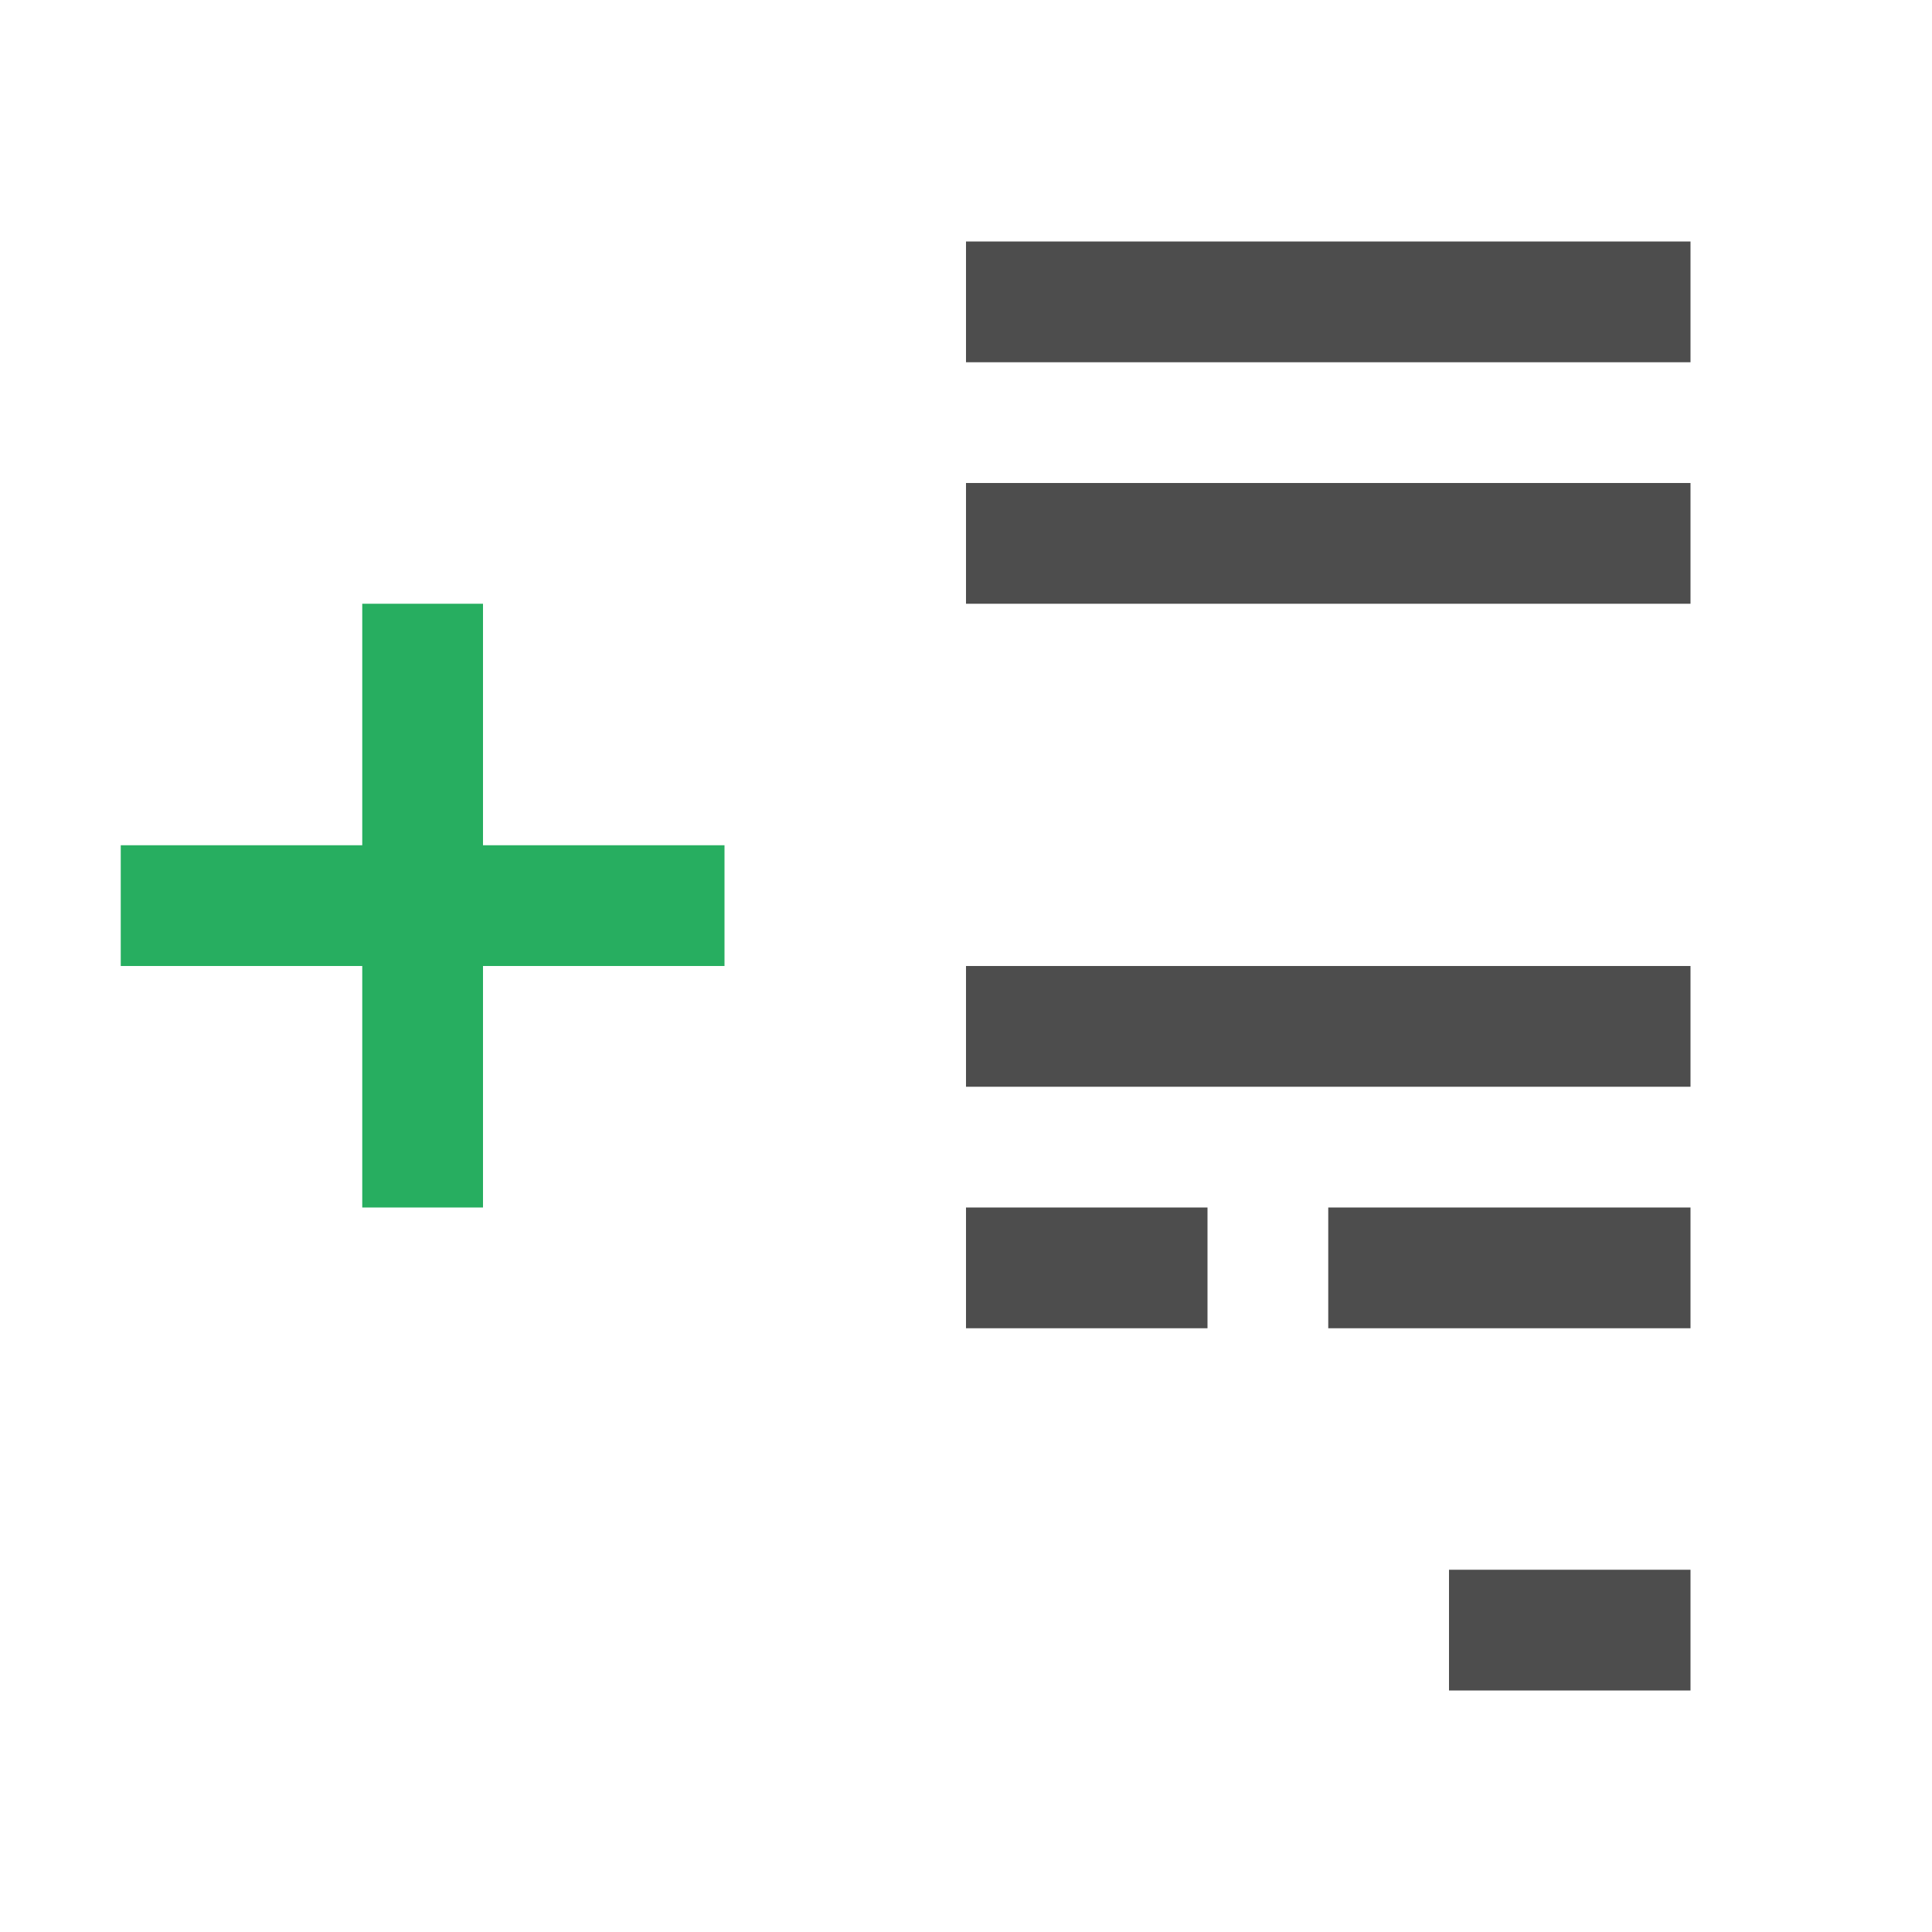 <svg viewBox="0 0 16 16" xmlns="http://www.w3.org/2000/svg">
  <path
     style="fill:#27ae60"
     d="M 3,5 V 7 H 1 v 1 h 2 v 2 H 4 V 8 H 6 V 7 H 4 V 5 Z"
     />
  <path
     style="fill:#4d4d4d"
     d="M 8 2 L 8 3 L 14 3 L 14 2 L 8 2 z M 8 4 L 8 5 L 14 5 L 14 4 L 8 4 z M 8 8 L 8 9 L 14 9 L 14 8 L 8 8 z M 8 10 L 8 11 L 10 11 L 10 10 L 8 10 z M 11 10 L 11 11 L 14 11 L 14 10 L 11 10 z M 12 13 L 12 14 L 14 14 L 14 13 L 12 13 z "
     />
</svg>
